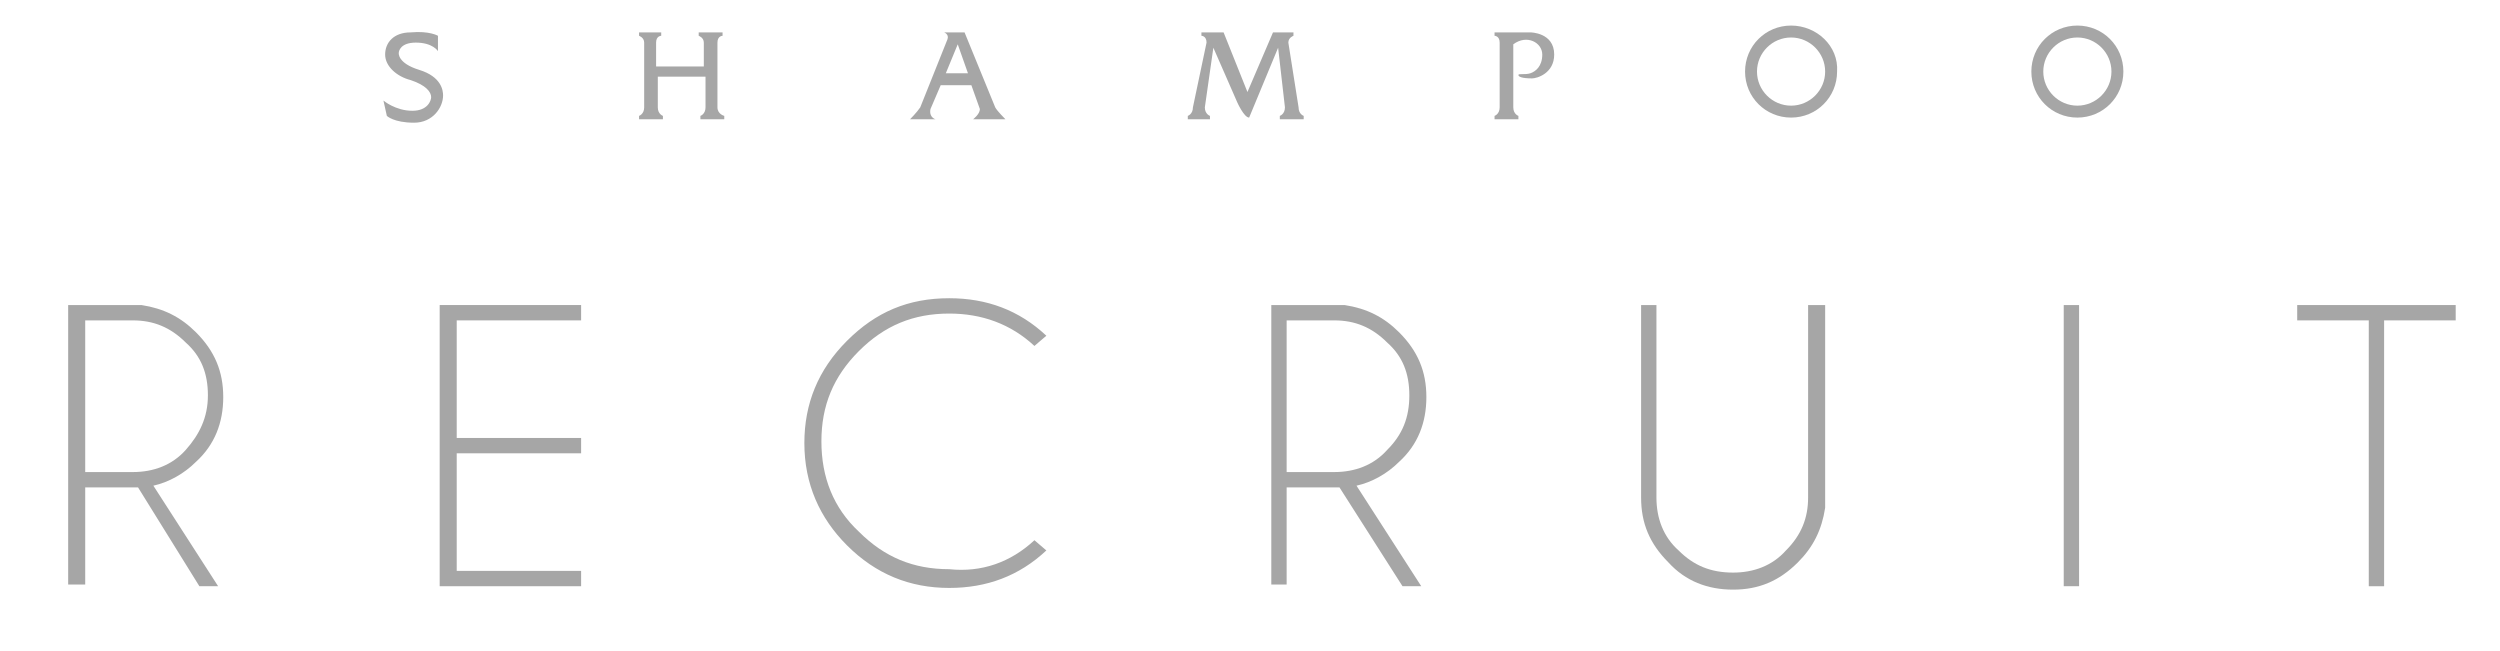 <?xml version="1.0" encoding="utf-8"?>
<!-- Generator: Adobe Illustrator 19.1.0, SVG Export Plug-In . SVG Version: 6.00 Build 0)  -->
<svg version="1.1" id="レイヤー_1" xmlns="http://www.w3.org/2000/svg" xmlns:xlink="http://www.w3.org/1999/xlink" x="0px"
	 y="0px" viewBox="0 0 146.7 38.2" style="enable-background:new 0 0 146.7 38.2;" xml:space="preserve">
<style type="text/css">
	.st0{fill:#A6A6A6;}
	.st1{clip-path:url(#SVGID_2_);}
	.st2{fill:#FFFFFF;}
	.st3{fill:#9399CA;}
</style>
<g>
	<g>
		<g>
			<path class="st0" d="M8.1,28.6c-0.1,0-0.2,0-0.3,0H5v5.7H4V17.9h4.3c1.3,0.2,2.3,0.7,3.2,1.6c1.1,1.1,1.6,2.3,1.6,3.8
				c0,1.5-0.5,2.8-1.6,3.8c-0.7,0.7-1.6,1.2-2.5,1.4l3.8,5.9h-1.1L8.1,28.6z M5,18.8v8.9h2.8c1.2,0,2.3-0.4,3.1-1.3s1.3-1.9,1.3-3.2
				s-0.4-2.3-1.3-3.1c-0.9-0.9-1.9-1.3-3.1-1.3H5z"/>
			<path class="st0" d="M34.1,17.9v0.9h-7.3v6.9h7.3v0.9h-7.3v6.9h7.3v0.9h-8.3V17.9H34.1z"/>
			<path class="st0" d="M60.7,31.7l0.7,0.6c-1.6,1.5-3.5,2.2-5.7,2.2c-2.3,0-4.3-0.8-6-2.5c-1.6-1.6-2.5-3.6-2.5-6
				c0-2.3,0.8-4.3,2.5-6s3.6-2.5,6-2.5c2.2,0,4.1,0.7,5.7,2.2l-0.7,0.6c-1.4-1.3-3.1-1.9-5-1.9c-2.1,0-3.8,0.7-5.3,2.2
				c-1.5,1.5-2.2,3.2-2.2,5.3c0,2.1,0.7,3.9,2.2,5.3c1.5,1.5,3.2,2.2,5.3,2.2C57.6,33.6,59.3,33,60.7,31.7z"/>
			<path class="st0" d="M78.6,28.6c-0.1,0-0.2,0-0.3,0h-2.8v5.7h-0.9V17.9h4.3c1.3,0.2,2.3,0.7,3.2,1.6c1.1,1.1,1.6,2.3,1.6,3.8
				c0,1.5-0.5,2.8-1.6,3.8c-0.7,0.7-1.6,1.2-2.5,1.4l3.8,5.9h-1.1L78.6,28.6z M75.5,18.8v8.9h2.8c1.2,0,2.3-0.4,3.1-1.3
				c0.9-0.9,1.3-1.9,1.3-3.2s-0.4-2.3-1.3-3.1c-0.9-0.9-1.9-1.3-3.1-1.3H75.5z"/>
			<path class="st0" d="M106.2,17.9h0.9v11.9c-0.2,1.3-0.7,2.3-1.6,3.2c-1.1,1.1-2.3,1.6-3.8,1.6c-1.5,0-2.8-0.5-3.8-1.6
				c-1.1-1.1-1.6-2.3-1.6-3.8V17.9h0.9v11.3c0,1.2,0.4,2.3,1.3,3.1c0.9,0.9,1.9,1.3,3.2,1.3c1.2,0,2.3-0.4,3.1-1.3
				c0.9-0.9,1.3-1.9,1.3-3.1V17.9z"/>
			<path class="st0" d="M122,17.9v16.5h-0.9V17.9H122z"/>
			<path class="st0" d="M139.9,18.8v15.6H139V18.8h-4.2v-0.9h9.3v0.9H139.9z"/>
		</g>
	</g>
	<g>
		<g>
			<path class="st0" d="M25.7,2.1V3c0,0-0.3-0.5-1.3-0.5c-0.9,0-1,0.5-1,0.6c0,0-0.1,0.6,1.2,1c1.3,0.4,1.4,1.2,1.4,1.5
				c0,0.7-0.6,1.6-1.7,1.6c-1.2,0-1.6-0.4-1.6-0.4l-0.2-0.9c0,0,0.7,0.6,1.7,0.6c0.9,0,1.1-0.6,1.1-0.8c0-0.3-0.3-0.7-1.2-1
				c-0.8-0.2-1.5-0.8-1.5-1.5c0-0.7,0.5-1.3,1.5-1.3C25.2,1.8,25.7,2.1,25.7,2.1z"/>
			<path class="st0" d="M74.7,1.9h0.2h0.2h0.5h0.3v0.2c0,0-0.3,0.1-0.3,0.4l0.6,3.8c0,0.4,0.3,0.5,0.3,0.5V7h-0.3h-0.5h-0.3h-0.3
				V6.8c0,0,0.3-0.1,0.3-0.5L75,2.8l-1.7,4.1C73,6.9,72.6,6,72.6,6l-1.4-3.2l-0.5,3.5c0,0.4,0.3,0.5,0.3,0.5V7h-0.3h-0.5H70h-0.3
				V6.8c0,0,0.3-0.1,0.3-0.5l0.8-3.8c0-0.4-0.3-0.4-0.3-0.4V1.9h0.3H71h0.5h0.3l1.4,3.5L74.7,1.9z"/>
			<path class="st0" d="M88.8,2.6v3.7c0,0.4,0.3,0.5,0.3,0.5V7h-0.3h-0.5h-0.3h-0.3V6.8c0,0,0.3-0.1,0.3-0.5V2.5
				c0-0.4-0.3-0.4-0.3-0.4V1.9h0.3h0.3h0.1h1.4c0,0,1.4,0,1.4,1.3c0,1.1-1,1.4-1.3,1.4c-0.6,0-0.8-0.1-0.8-0.2c0-0.1,0.4,0,0.7-0.1
				c0.3-0.1,0.7-0.4,0.7-1.1C90.5,2.5,89.6,2,88.8,2.6z"/>
			<path class="st0" d="M42.1,6.3V2.5c0-0.4,0.3-0.4,0.3-0.4V1.9h-0.3h-0.5h-0.3h-0.3v0.2c0,0,0.3,0.1,0.3,0.4v1.4h-2.8V2.5
				c0-0.4,0.3-0.4,0.3-0.4V1.9h-0.3h-0.5h-0.2h-0.3v0.2c0,0,0.3,0.1,0.3,0.4v3.8c0,0.4-0.3,0.5-0.3,0.5V7h0.3h0.3h0.5h0.3V6.8
				c0,0-0.3-0.1-0.3-0.5V4.5h2.8v1.8c0,0.4-0.3,0.5-0.3,0.5V7h0.3h0.3h0.5h0.3V6.8C42.5,6.8,42.1,6.7,42.1,6.3z"/>
			<path class="st0" d="M58.4,6.3l-1.8-4.4h-1.2c0,0,0.3,0.1,0.2,0.4L54,6.3C53.8,6.6,53.4,7,53.4,7h0.3h0.7h0.5
				c0,0-0.4-0.1-0.3-0.6L55.2,5H57l0.5,1.4c0,0.3-0.4,0.6-0.4,0.6h0.6h0.9H59C59,7,58.5,6.5,58.4,6.3z M55.5,4.3l0.7-1.7l0.6,1.7
				H55.5z"/>
			<path class="st0" d="M105.1,1.5c-1.5,0-2.7,1.2-2.7,2.7c0,1.5,1.2,2.7,2.7,2.7c1.5,0,2.7-1.2,2.7-2.7
				C107.9,2.7,106.6,1.5,105.1,1.5z M105.1,6.2c-1.1,0-2-0.9-2-2c0-1.1,0.9-2,2-2c1.1,0,2,0.9,2,2C107.1,5.3,106.2,6.2,105.1,6.2z"
				/>
			<path class="st0" d="M121.9,1.5c-1.5,0-2.7,1.2-2.7,2.7c0,1.5,1.2,2.7,2.7,2.7c1.5,0,2.7-1.2,2.7-2.7
				C124.6,2.7,123.4,1.5,121.9,1.5z M121.9,6.2c-1.1,0-2-0.9-2-2c0-1.1,0.9-2,2-2c1.1,0,2,0.9,2,2C123.9,5.3,123,6.2,121.9,6.2z"/>
		</g>
	</g>
</g>
</svg>
